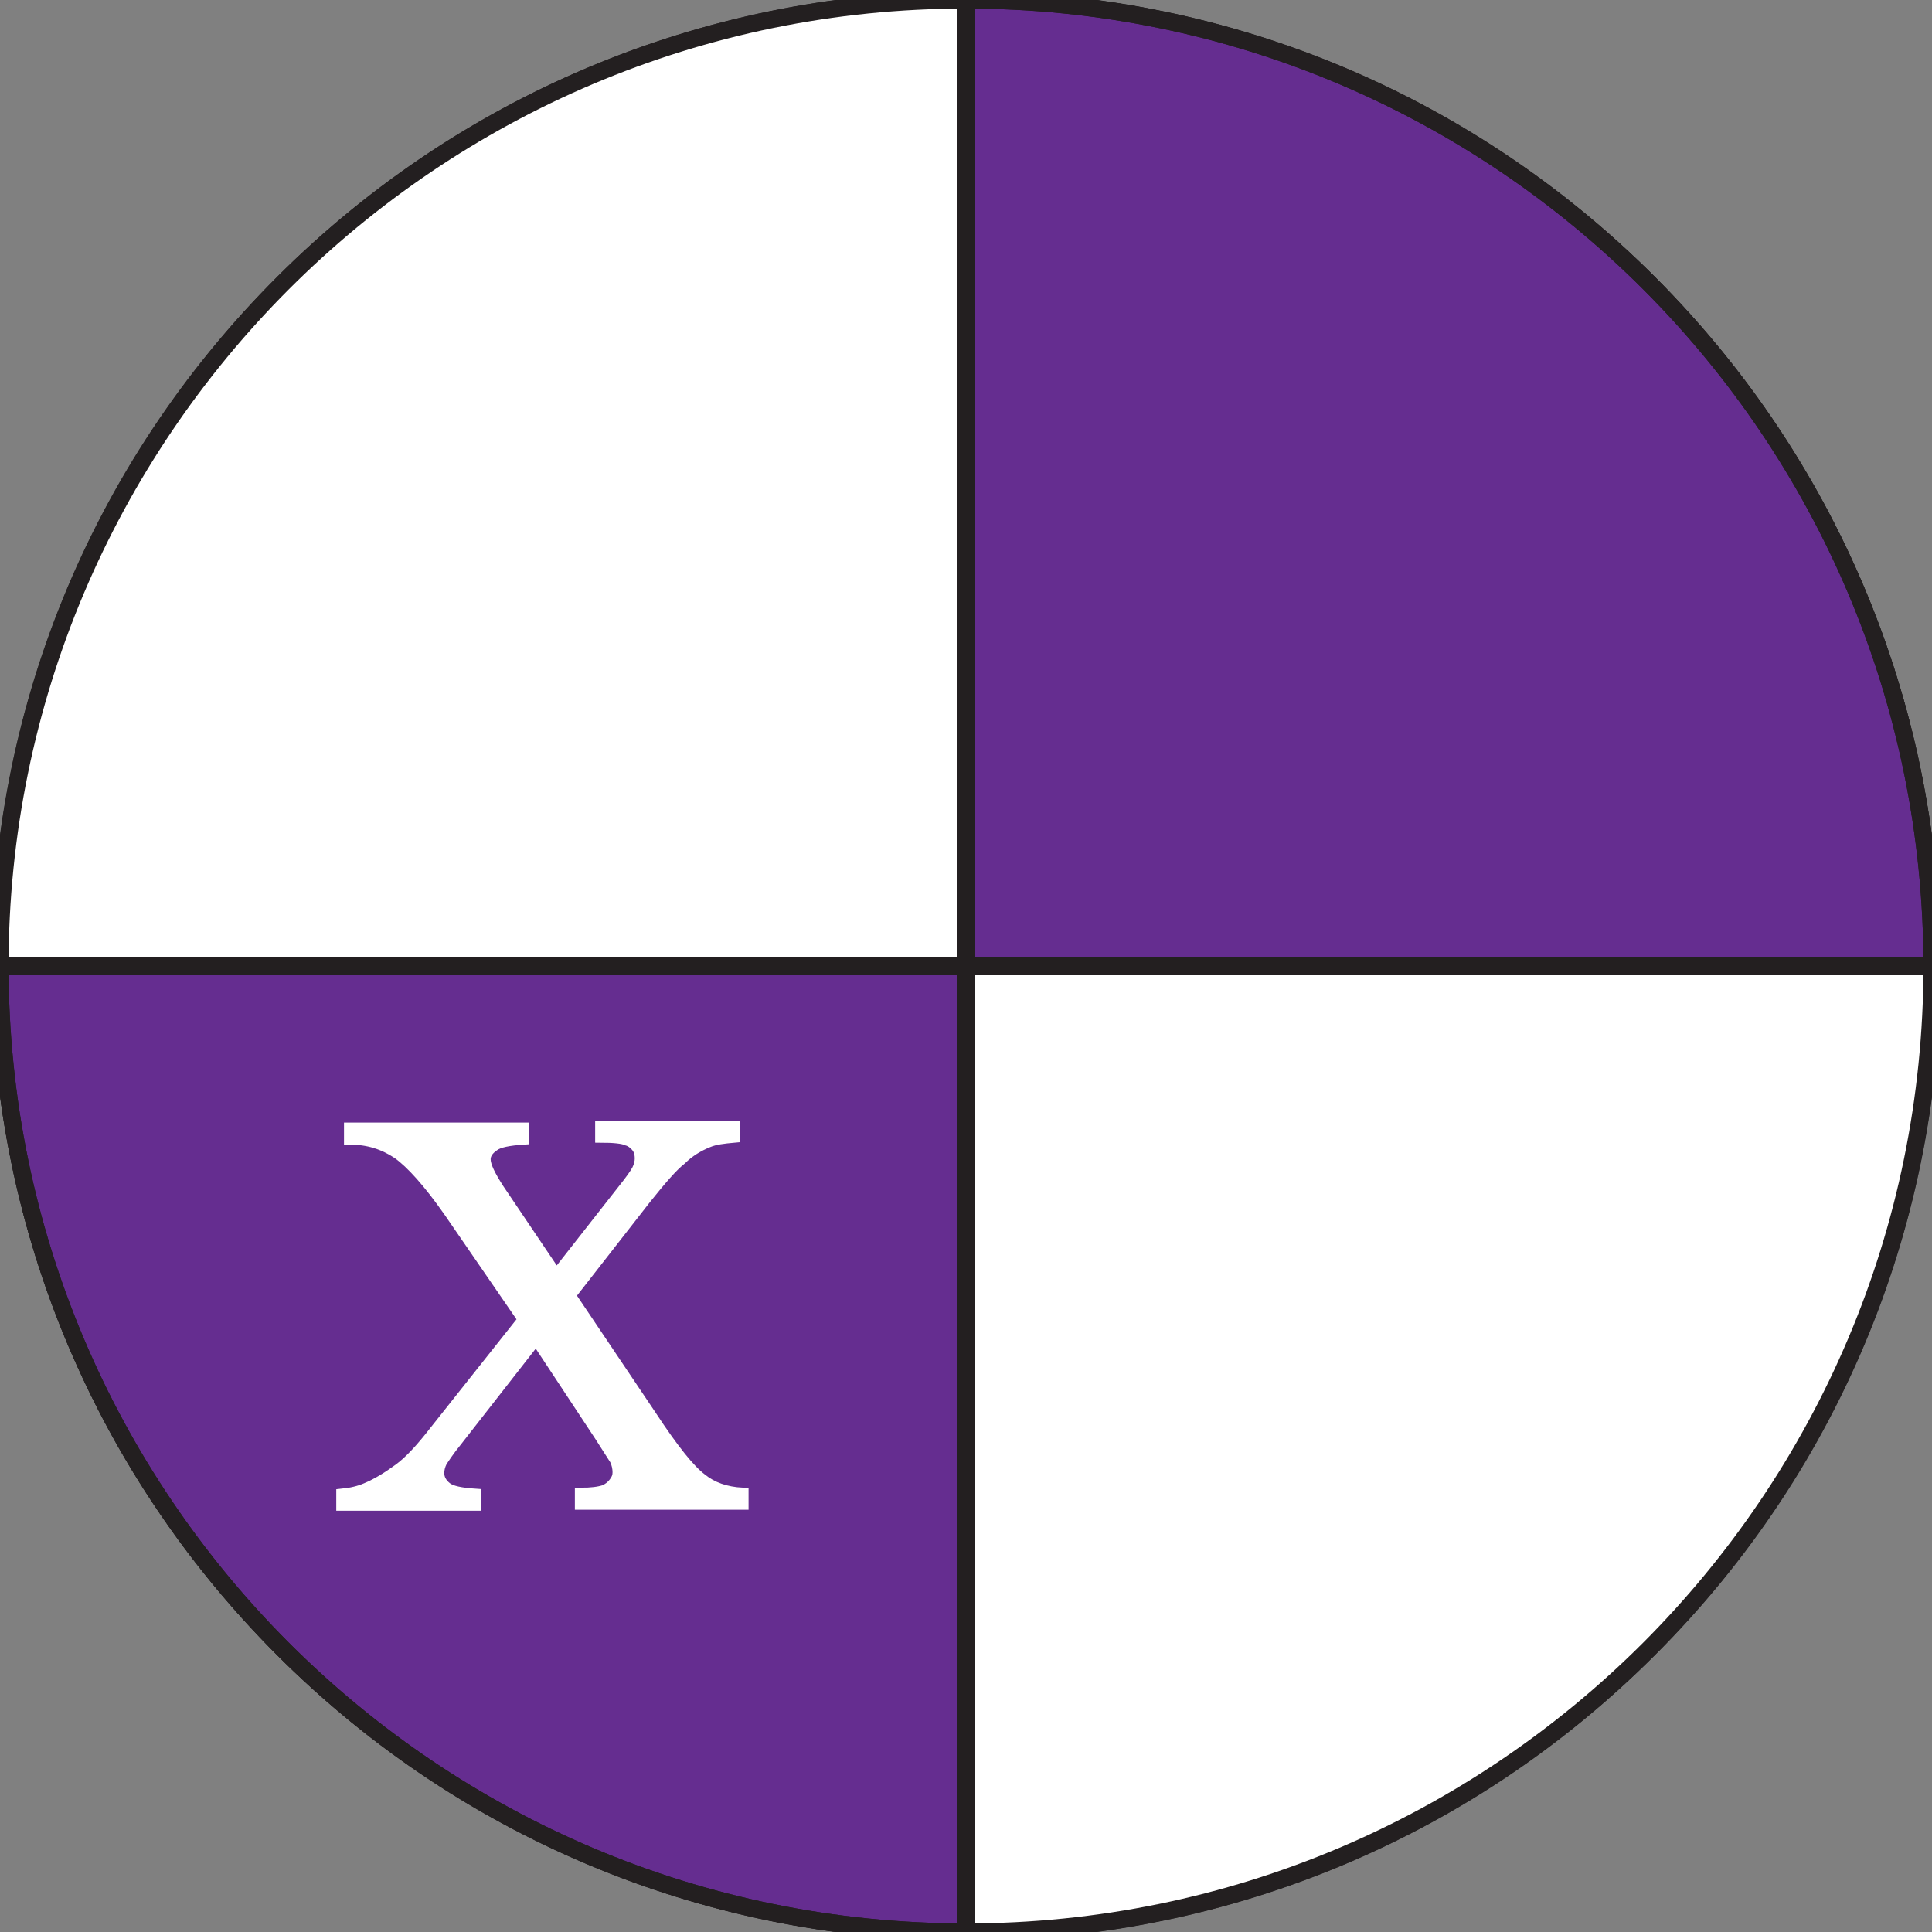 <?xml version="1.0" encoding="utf-8"?>
<!-- Generator: Adobe Illustrator 28.2.0, SVG Export Plug-In . SVG Version: 6.00 Build 0)  -->
<svg version="1.1" id="Layer_1" xmlns="http://www.w3.org/2000/svg" xmlns:xlink="http://www.w3.org/1999/xlink" x="0px" y="0px"
	 viewBox="0 0 20 20" style="enable-background:new 0 0 20 20;" xml:space="preserve">
<rect x="0" y="0" width="20" height="20" fill="#808080" stroke="none"/>
<style type="text/css">
	.st0{fill:none;stroke:#231F20;stroke-width:0.177;stroke-miterlimit:10;}
	.st1{fill:#FFFFFF;}
	.st2{fill:none;}
	.st3{fill:#652D90;stroke:#231F20;stroke-width:0.177;stroke-miterlimit:10;}
	.st4{fill:#FFFFFF;stroke:#FFFFFF;stroke-width:0.118;stroke-miterlimit:10;}
</style>
<g>
	<g>
		<g>
			<path class="st0" d="M2.93,17.07L2.93,17.07c-3.91-3.91-3.91-10.24,0-14.14l0,0c3.91-3.91,10.24-3.91,14.14,0l0,0
				c3.91,3.91,3.91,10.24,0,14.14l0,0C13.17,20.98,6.83,20.98,2.93,17.07z"/>
			<g>
				<g>
					<path id="SVGID_1_" class="st1" d="M2.93,17.07L2.93,17.07c-3.91-3.91-3.91-10.24,0-14.14l0,0c3.91-3.91,10.24-3.91,14.14,0
						l0,0c3.91,3.91,3.91,10.24,0,14.14l0,0C13.17,20.98,6.83,20.98,2.93,17.07z"/>
				</g>
			</g>
		</g>
	</g>
	<g>
		<path class="st2" d="M10,0L10,0C4.48,0,0,4.48,0,10l0,0l10,0L10,0z"/>
		<path class="st3" d="M0,10c0,5.52,4.48,10,10,10l0,0l0-10L0,10z"/>
		<path class="st3" d="M10,10l10,0l0,0c0-5.52-4.48-10-10-10l0,0L10,10z"/>
		<path class="st2" d="M10,20c5.52,0,10-4.48,10-10l0,0l-10,0L10,20z"/>
	</g>
	<g>
		<g>
			<path id="SVGID_00000020372340418236108700000003086373756193235105_" class="st0" d="M10,20L10,20C4.48,20,0,15.52,0,10l0,0
				C0,4.48,4.48,0,10,0l0,0c5.52,0,10,4.48,10,10l0,0C20,15.52,15.52,20,10,20z"/>
		</g>
	</g>
</g>
<g>
	<g>
		<g>
			<path class="st4" d="M5.9,13.41l0.84,1.25c0.23,0.35,0.4,0.56,0.52,0.65c0.11,0.09,0.25,0.14,0.43,0.15v0.11H6.01v-0.11
				c0.11,0,0.19-0.01,0.25-0.03c0.04-0.02,0.07-0.04,0.1-0.08c0.03-0.04,0.04-0.07,0.04-0.11s-0.01-0.09-0.03-0.13
				C6.35,15.08,6.3,15,6.21,14.86l-0.66-1l-0.82,1.05c-0.09,0.11-0.14,0.19-0.16,0.22c-0.02,0.04-0.03,0.08-0.03,0.12
				c0,0.06,0.03,0.11,0.08,0.15c0.05,0.04,0.15,0.06,0.3,0.07v0.11H3.54v-0.11c0.1-0.01,0.18-0.03,0.25-0.06
				c0.12-0.05,0.23-0.12,0.34-0.2S4.36,15,4.5,14.82l0.92-1.16l-0.77-1.12c-0.21-0.3-0.39-0.5-0.53-0.6
				c-0.15-0.1-0.31-0.15-0.5-0.15v-0.11h1.8v0.11c-0.15,0.01-0.26,0.03-0.31,0.07C5.05,11.9,5.02,11.95,5.02,12
				c0,0.07,0.05,0.17,0.14,0.31l0.6,0.89l0.69-0.88c0.08-0.1,0.13-0.17,0.15-0.21s0.03-0.08,0.03-0.12s-0.01-0.08-0.03-0.11
				c-0.03-0.04-0.07-0.07-0.11-0.08c-0.04-0.02-0.14-0.03-0.27-0.03v-0.11H7.6v0.11c-0.11,0.01-0.2,0.02-0.27,0.05
				c-0.1,0.04-0.2,0.1-0.28,0.18c-0.09,0.07-0.21,0.21-0.37,0.41L5.9,13.41z"/>
		</g>
	</g>
</g>
</svg>
